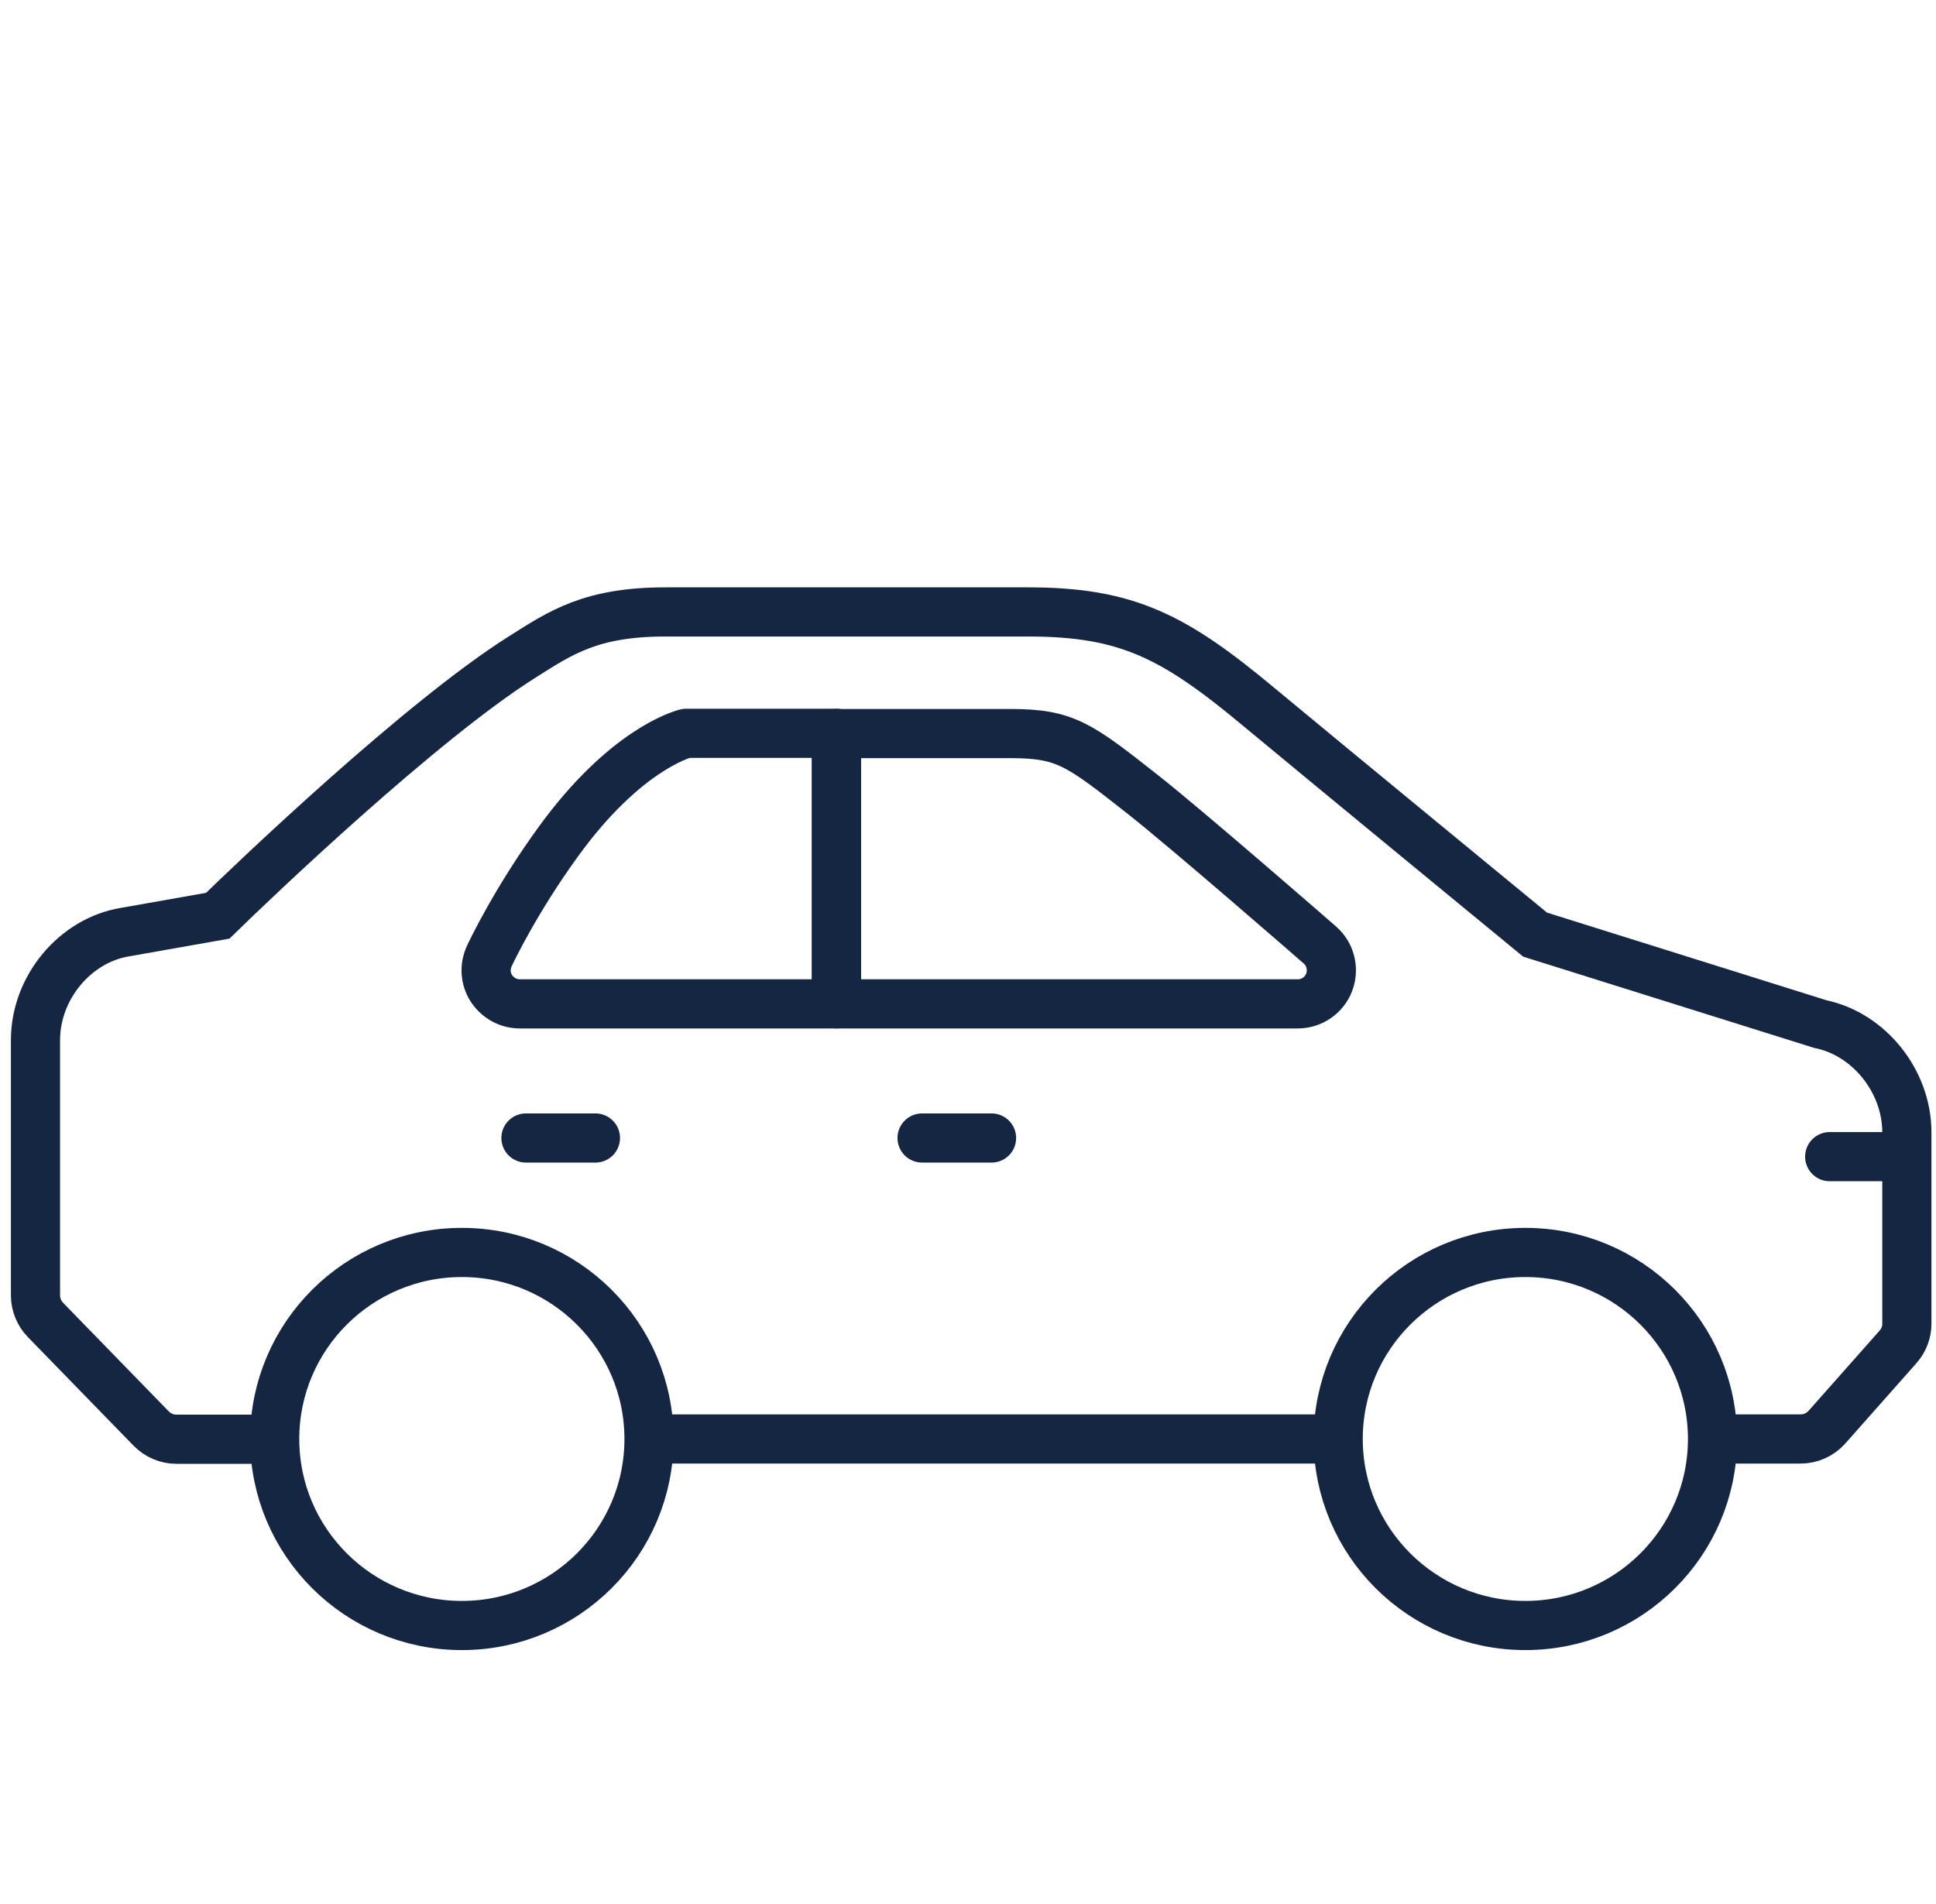 <svg width="122" height="120" viewBox="0 0 122 120" fill="none" xmlns="http://www.w3.org/2000/svg">
<path d="M83.763 61.9C83.456 62.721 82.664 63.269 81.775 63.269H52.709V46.232H63.648C67.137 46.232 67.978 46.892 72.049 50.097C74.844 52.303 82.874 59.291 83.181 59.565C83.844 60.145 84.07 61.079 83.763 61.9Z" stroke="#142641" stroke-width="3.098" stroke-linejoin="round"/>
<path d="M40.899 90.692C40.899 97.181 35.616 102.447 29.105 102.447C22.593 102.447 17.31 97.181 17.31 90.692C17.31 84.202 22.593 78.936 29.105 78.936C35.616 78.936 40.899 84.202 40.899 90.692Z" stroke="#142641" stroke-width="3.098" stroke-miterlimit="10"/>
<path d="M107.917 90.692C107.917 97.181 102.634 102.447 96.123 102.447C89.611 102.447 84.328 97.181 84.328 90.692C84.328 84.202 89.611 78.936 96.123 78.936C102.634 78.936 107.917 84.202 107.917 90.692Z" stroke="#142641" stroke-width="3.098" stroke-miterlimit="10"/>
<path d="M58.106 71.722H62.484" stroke="#142641" stroke-width="3.098" stroke-linecap="round" stroke-linejoin="round"/>
<path d="M33.144 71.722H37.522" stroke="#142641" stroke-width="3.098" stroke-linecap="round" stroke-linejoin="round"/>
<path d="M115.301 72.898H119.922" stroke="#142641" stroke-width="3.098" stroke-linecap="round" stroke-linejoin="round"/>
<path d="M40.899 90.692H84.312" stroke="#142641" stroke-width="3.098" stroke-miterlimit="10"/>
<path d="M107.917 90.692H113.475C114.105 90.692 114.703 90.418 115.123 89.951L119.614 84.879C119.97 84.476 120.164 83.961 120.164 83.429V71.368C120.164 68.132 117.773 65.169 114.703 64.541L96.737 58.905C96.737 58.905 83.569 48.084 79.368 44.589C74.004 40.113 71.031 38.567 64.795 38.567H41.933C37.264 38.567 35.357 39.855 32.917 41.401C26.552 45.411 16.082 55.41 13.723 57.713L7.891 58.744C4.724 59.259 2.236 62.254 2.236 65.555V81.642C2.236 82.205 2.462 82.769 2.85 83.172L9.539 90.047C9.959 90.466 10.524 90.708 11.122 90.708H17.245" stroke="#142641" stroke-width="3.098" stroke-miterlimit="10"/>
<path d="M52.71 63.269H32.756C32.029 63.269 31.367 62.898 30.963 62.287C30.575 61.675 30.526 60.918 30.834 60.258C30.898 60.113 32.481 56.747 35.244 52.963C39.332 47.359 42.854 46.313 43.242 46.216H52.71V63.253V63.269Z" stroke="#142641" stroke-width="3.098" stroke-linejoin="round"/>
</svg>
